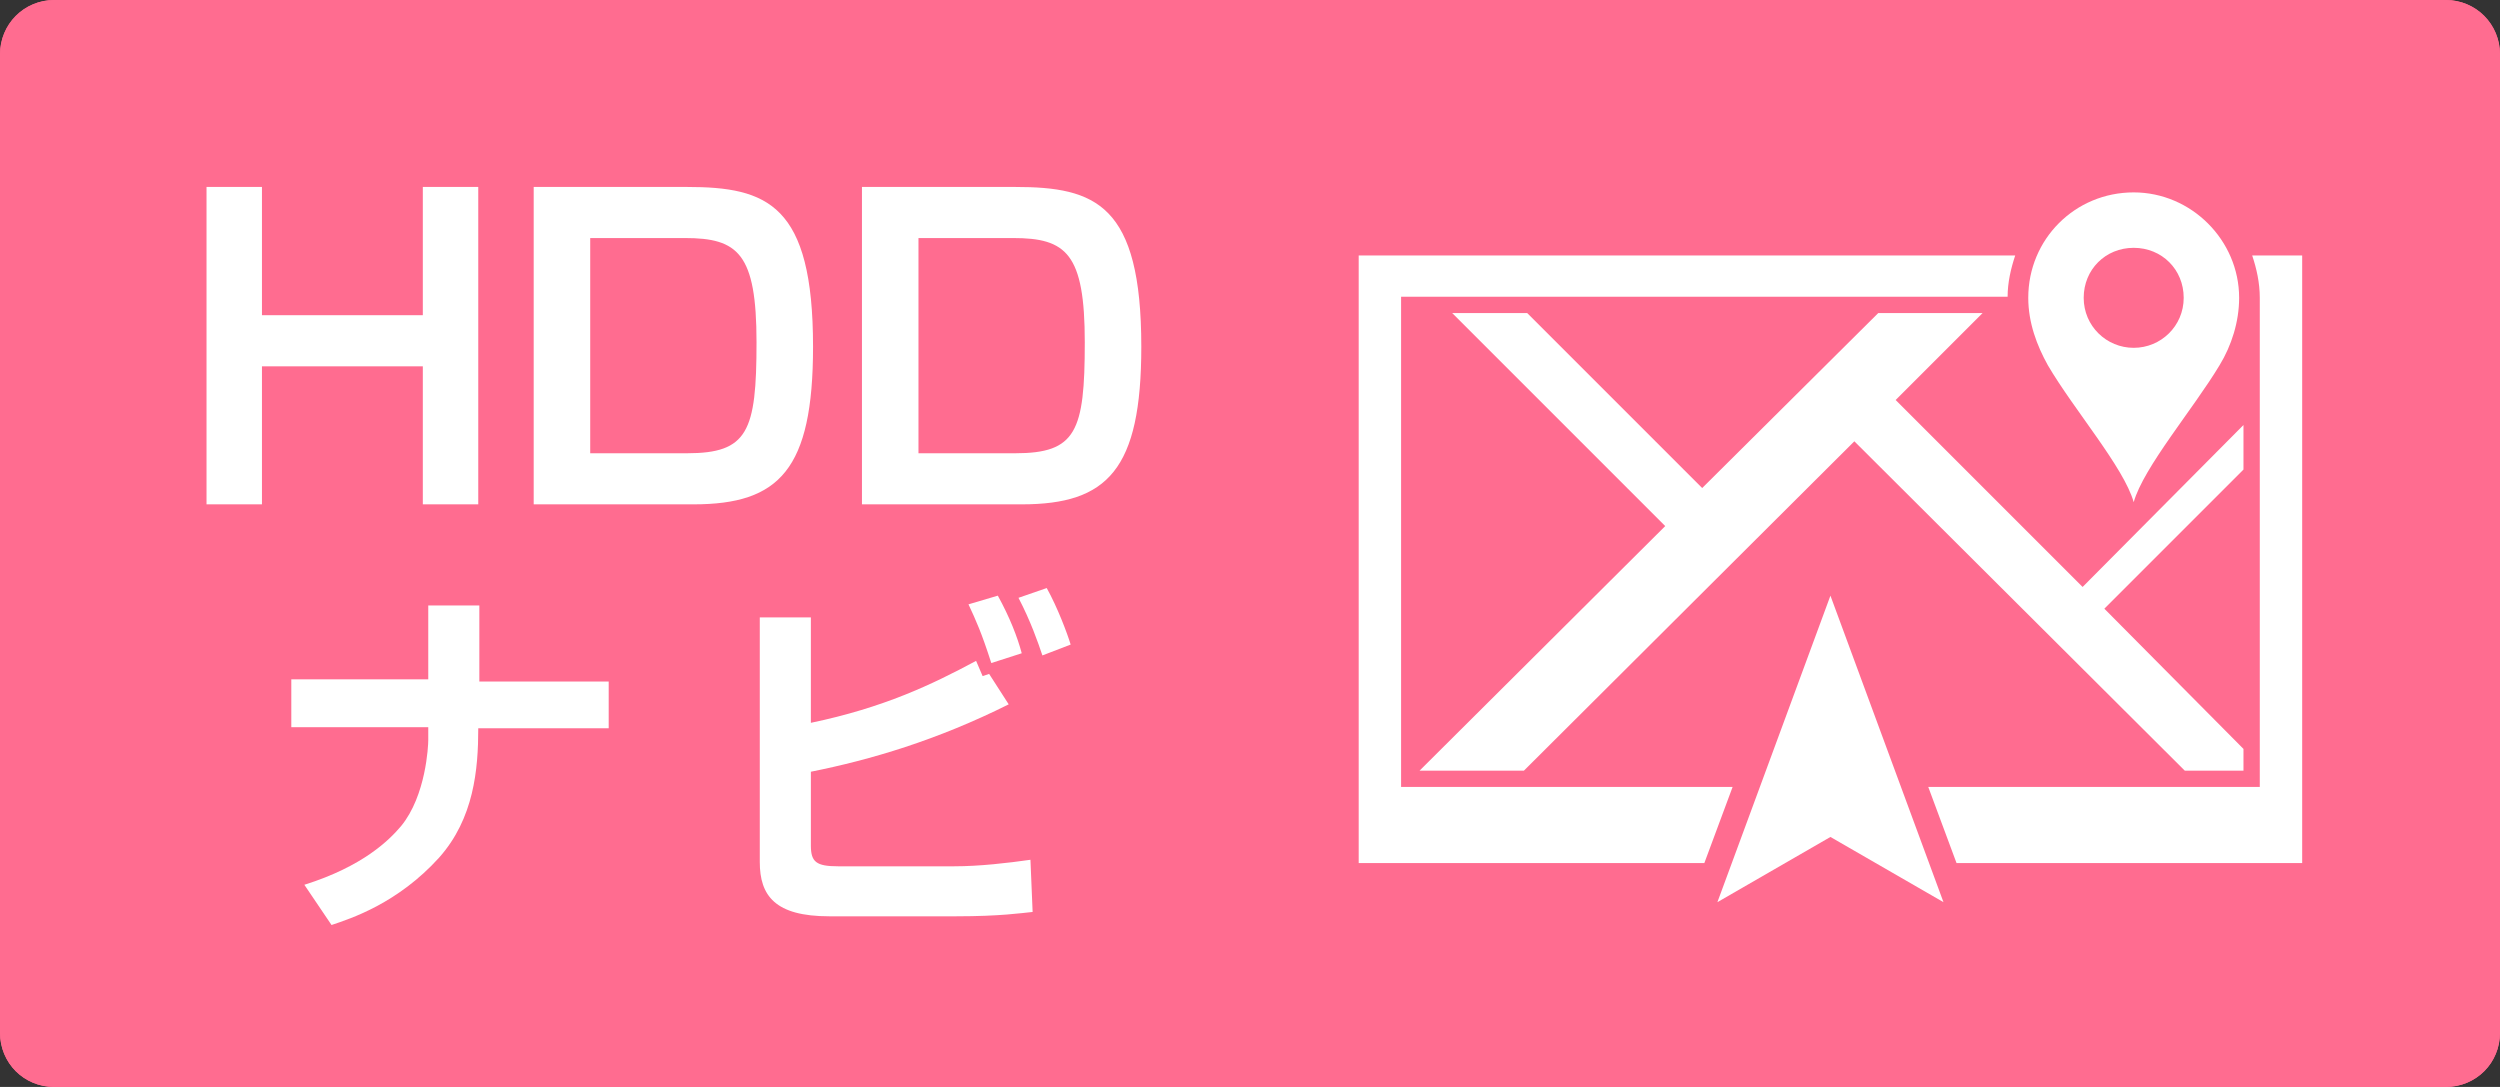 <?xml version="1.0" encoding="utf-8"?>
<!-- Generator: Adobe Illustrator 26.3.1, SVG Export Plug-In . SVG Version: 6.00 Build 0)  -->
<svg version="1.1" id="レイヤー_1" xmlns="http://www.w3.org/2000/svg" xmlns:xlink="http://www.w3.org/1999/xlink" x="0px"
	 y="0px" viewBox="0 0 230 100" style="enable-background:new 0 0 230 100;" xml:space="preserve">
<rect x="0" y="0" width="230" height="100" fill="#333333" stroke="none"/>
<style type="text/css">
	.st0{fill:#FF6C90;}
	.st1{fill:#FFFFFF;}
</style>
<path class="st0" d="M225,0H5C2.2,0,0,2.3,0,5v90c0,2.8,2.2,5,5,5h220c2.8,0,5-2.2,5-5V5C230,2.3,227.8,0,225,0z"/>
<polygon class="st1" points="168.4,54.8 158,83 168.4,77 178.8,83 "/>
<g>
	<g>
		<path class="st1" d="M211.8,23.5h-4.6c0.4,1.2,0.7,2.5,0.7,3.9c0,0.3,0,0.5,0,0.8v44.2h-30.5l2.6,7h31.8V23.5z"/>
		<path class="st1" d="M128.9,72.4V27.3h55.8c0-1.3,0.3-2.6,0.7-3.8H125v55.9h31.8l2.6-7H128.9z"/>
	</g>
</g>
<g>
	<polygon class="st1" points="206.4,43.2 206.4,39.1 191.6,54 174.4,36.8 182.4,28.8 172.8,28.8 156.6,44.9 140.5,28.8 133.6,28.8 
		153.2,48.4 130.6,70.9 140.2,70.9 170.6,40.6 201,70.9 206.4,70.9 206.4,68.9 193.6,56 	"/>
</g>
<path class="st1" d="M196.3,17.7c-5.4,0-9.7,4.3-9.7,9.7c0,2.3,0.8,4.4,1.8,6.2c2.4,4.1,7,9.4,7.9,12.6c0.9-3.2,5.5-8.6,7.9-12.6
	c1.1-1.8,1.8-4,1.8-6.2C206,22.1,201.6,17.7,196.3,17.7z M196.3,32c-2.5,0-4.6-2-4.6-4.6s2-4.6,4.6-4.6s4.6,2,4.6,4.6
	S198.8,32,196.3,32z"/>
<path class="st0" d="M225,0H5C2.2,0,0,2.2,0,5v90c0,2.8,2.2,5,5,5h220c2.8,0,5-2.2,5-5V5C230,2.2,227.8,0,225,0z M227,95
	c0,1.1-0.9,2-2,2H5c-1.1,0-2-0.9-2-2V5c0-1.1,0.9-2,2-2h220c1.1,0,2,0.9,2,2V95z"/>
<g>
	<path class="st1" d="M24.1,17.2V29h14.8V17.2h5.1v29.2h-5.1V33.7H24.1v12.7H19V17.2H24.1z"/>
	<path class="st1" d="M63.2,17.2c7.4,0,11.6,1.6,11.6,14.7c0,11.3-3.1,14.5-11,14.5H49.1V17.2H63.2z M54.3,21.9v19.8h8.9
		c5.6,0,6.4-2,6.4-10.2c0-8.2-1.7-9.6-6.6-9.6H54.3z"/>
	<path class="st1" d="M93.4,17.2c7.4,0,11.6,1.6,11.6,14.7c0,11.3-3.1,14.5-11,14.5H79.3V17.2H93.4z M84.5,21.9v19.8h8.9
		c5.6,0,6.4-2,6.4-10.2c0-8.2-1.7-9.6-6.6-9.6H84.5z"/>
	<path class="st1" d="M39.4,62.7v-7h4.7v7H56V67h-12c0,3.8-0.4,8.3-3.6,11.9c-3.8,4.2-8.1,5.6-9.9,6.2L28,81.4
		c5.4-1.7,7.8-4.1,8.9-5.4c2.3-2.8,2.5-7.4,2.5-7.9l0-1.2H26.8v-4.4H39.4z"/>
	<path class="st1" d="M74.6,56.8v9.7c6.7-1.4,11.1-3.5,15.2-5.7l0.6,1.4l0.6-0.2l1.8,2.8c-6.6,3.3-12.7,5.1-18.2,6.2v6.8
		c0,1.5,0.5,1.9,2.5,1.9h10.7c2.3,0,4.9-0.3,7-0.6l0.2,4.8c-1,0.1-3,0.4-7,0.4H76.3c-5,0-6.4-1.9-6.4-5V56.8H74.6z M91.2,61
		c-0.9-2.8-1.4-3.9-2.1-5.4l2.7-0.8c1.1,2,1.8,3.8,2.2,5.3L91.2,61z M95.9,60.3c-0.4-1.2-1.1-3.2-2.2-5.3l2.6-0.9
		c1,1.8,1.9,4.2,2.2,5.2L95.9,60.3z"/>
</g>
</svg>
